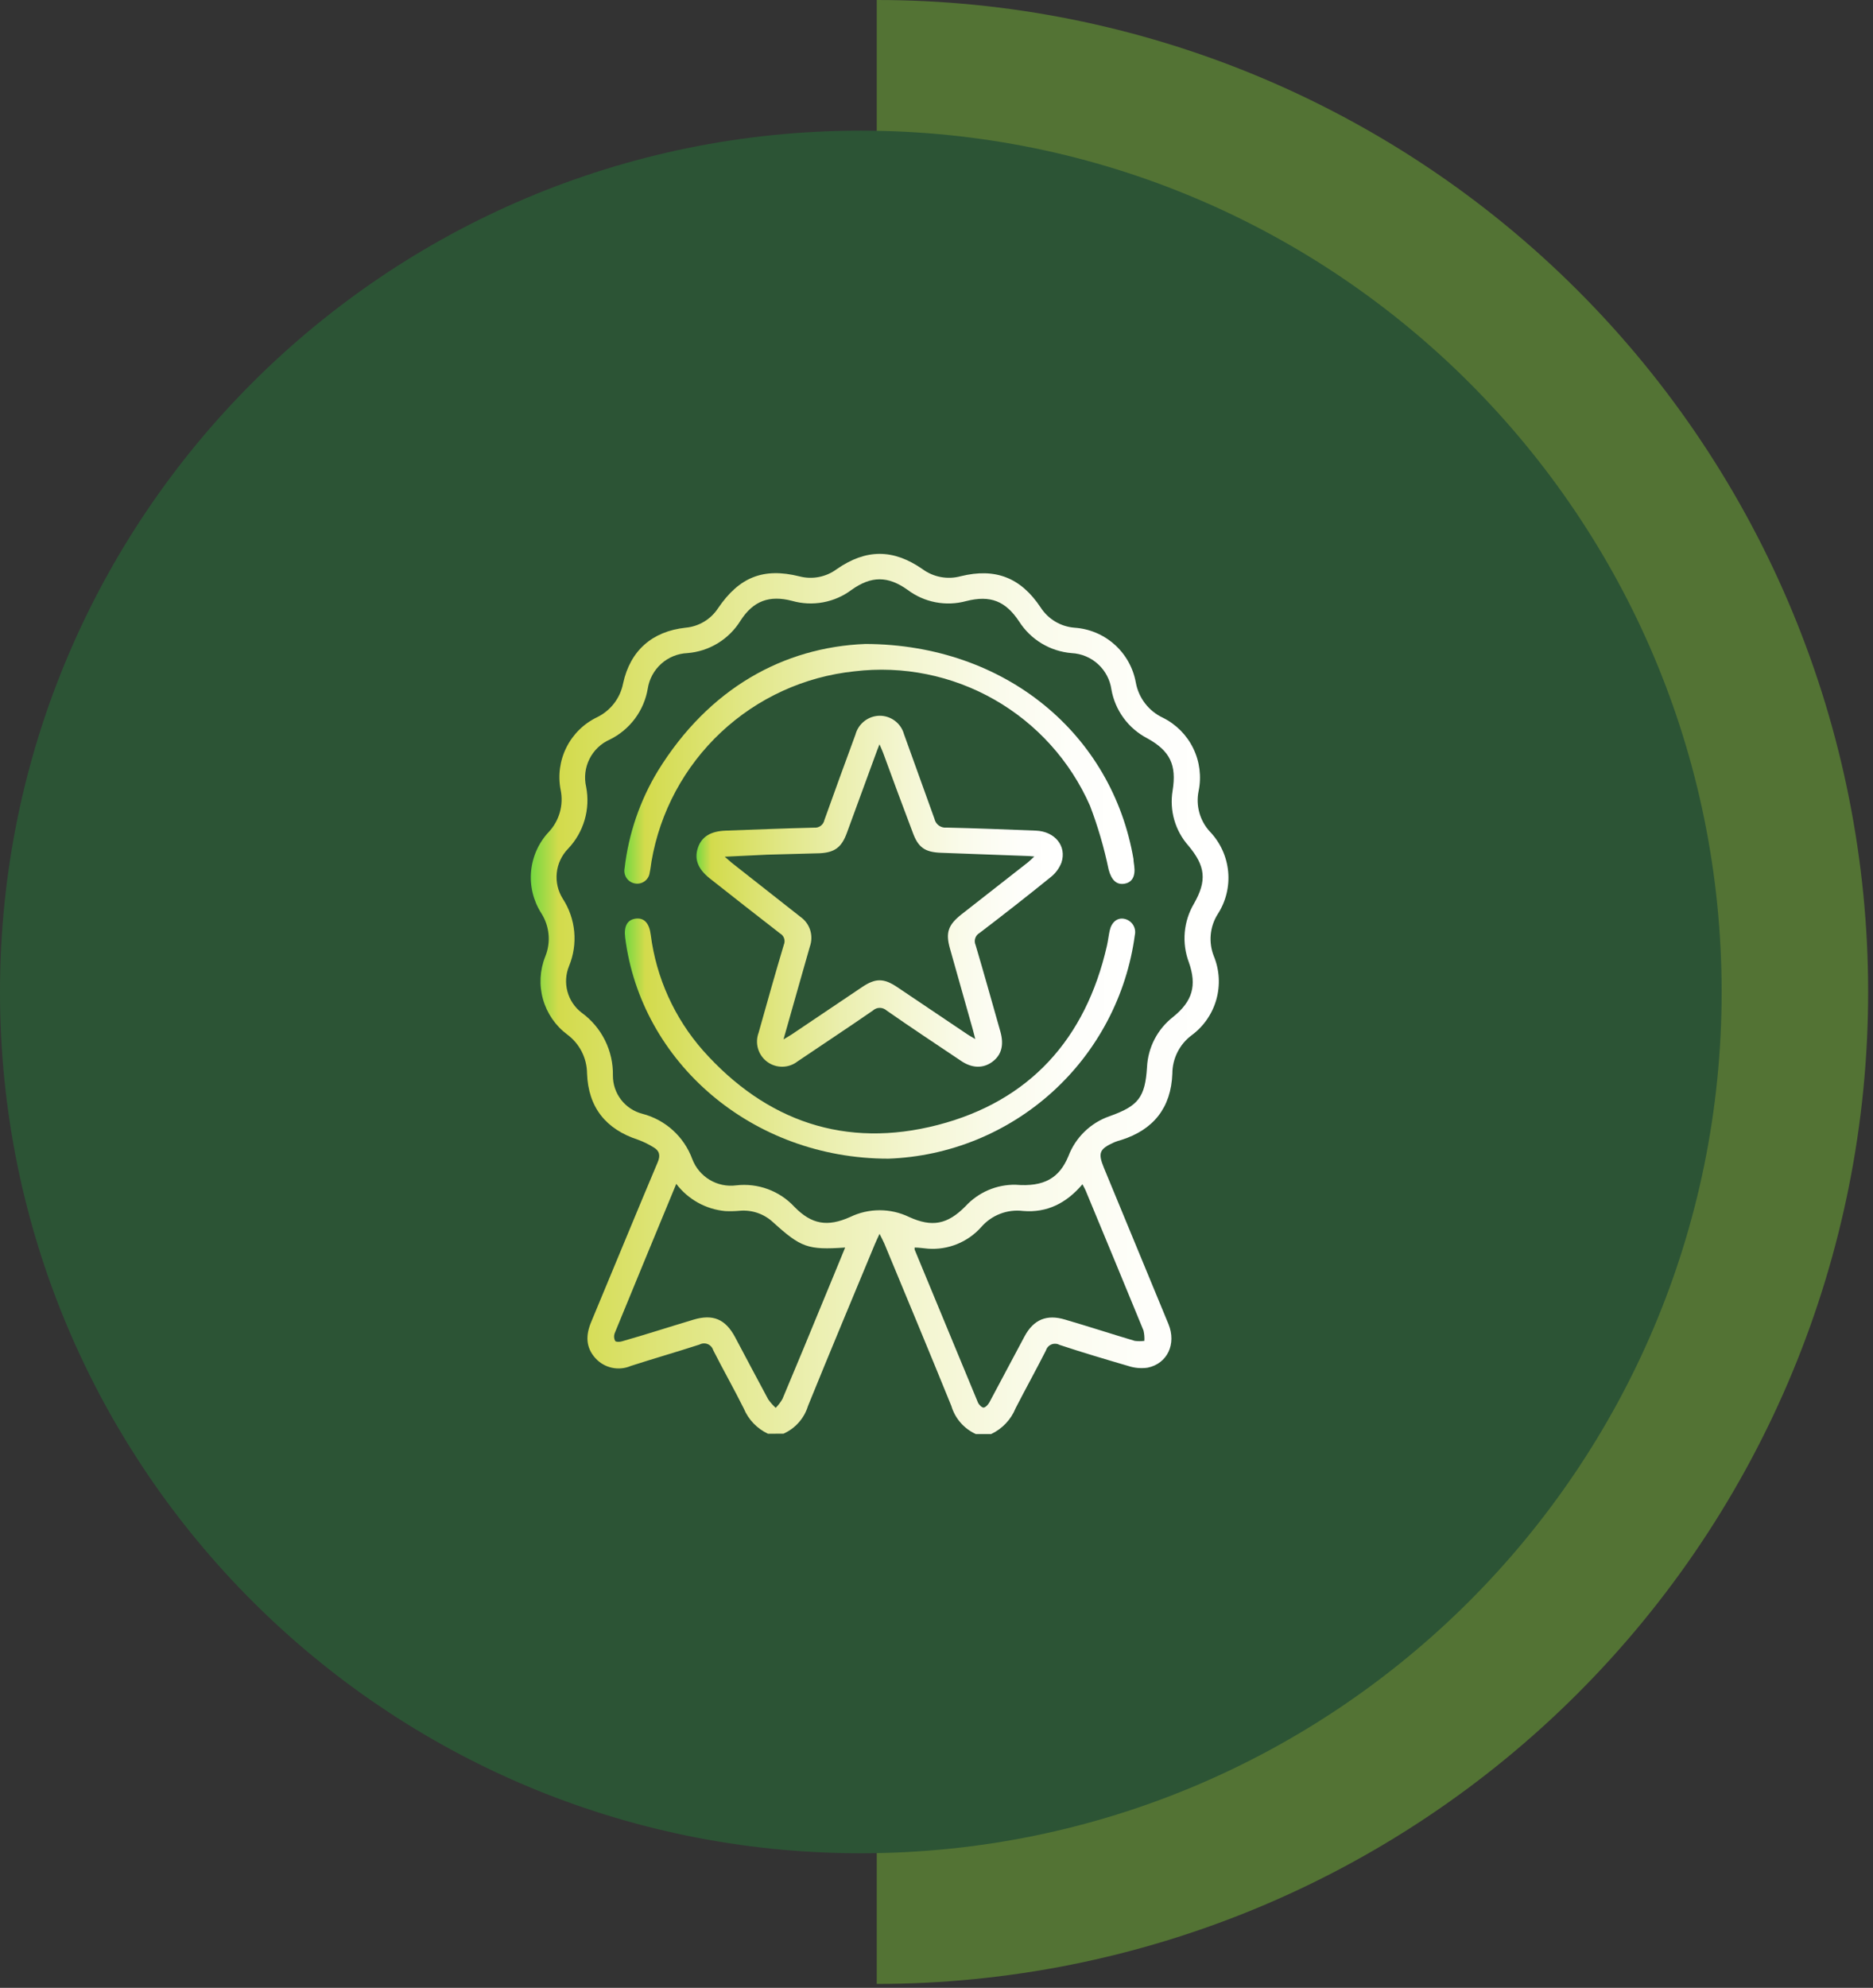 <svg width="247" height="262" viewBox="0 0 247 262" fill="none" xmlns="http://www.w3.org/2000/svg">
<rect x="0" y="0" width="247" height="262" fill="#333333" stroke="none"/>
<g clip-path="url(#clip0_1815_199)">
<path d="M115.62 0V261.48C150.295 261.48 183.549 247.706 208.067 223.187C232.586 198.669 246.36 165.414 246.36 130.74C246.36 96.066 232.586 62.811 208.067 38.293C183.549 13.774 150.295 0 115.62 0Z" fill="#537334"/>
<path d="M113.52 244.26C176.215 244.26 227.04 193.436 227.04 130.74C227.04 68.045 176.215 17.22 113.52 17.22C50.825 17.22 0 68.045 0 130.74C0 193.436 50.825 244.26 113.52 244.26Z" fill="#2C5435"/>
<path d="M101.278 188.966C99.841 188.296 98.705 187.115 98.091 185.654C96.797 183.056 95.359 180.529 94.047 177.94C93.993 177.764 93.9 177.602 93.775 177.466C93.651 177.33 93.498 177.223 93.327 177.153C93.156 177.083 92.972 177.052 92.788 177.061C92.604 177.071 92.424 177.121 92.262 177.208C89.253 178.181 86.209 179.056 83.192 180.029C82.404 180.367 81.531 180.45 80.694 180.268C79.857 180.085 79.098 179.646 78.522 179.012C77.228 177.583 77.237 175.976 77.951 174.262C80.888 167.237 83.772 160.193 86.736 153.176C87.12 152.283 86.968 151.658 86.164 151.203C85.527 150.808 84.851 150.479 84.147 150.221C79.879 148.828 77.576 145.936 77.415 141.472C77.407 140.472 77.166 139.487 76.71 138.595C76.254 137.704 75.597 136.932 74.791 136.339C73.249 135.186 72.131 133.558 71.608 131.705C71.085 129.853 71.187 127.879 71.898 126.091C72.278 125.164 72.429 124.159 72.339 123.162C72.249 122.164 71.92 121.203 71.381 120.359C70.331 118.718 69.858 116.773 70.037 114.833C70.217 112.893 71.038 111.067 72.372 109.647C73.056 108.916 73.555 108.033 73.827 107.069C74.099 106.106 74.136 105.092 73.934 104.112C73.56 102.205 73.831 100.228 74.704 98.493C75.576 96.757 77.001 95.361 78.755 94.524C79.631 94.095 80.396 93.469 80.99 92.694C81.583 91.92 81.988 91.018 82.174 90.06C83.111 85.748 86.004 83.213 90.396 82.731C91.264 82.656 92.104 82.384 92.851 81.935C93.599 81.487 94.234 80.873 94.708 80.142C97.493 76.062 100.662 74.785 105.42 75.964C106.261 76.184 107.14 76.212 107.993 76.047C108.846 75.881 109.651 75.527 110.348 75.009C114.214 72.331 117.794 72.331 121.65 75.009C122.366 75.534 123.192 75.892 124.065 76.054C124.938 76.216 125.837 76.18 126.694 75.946C131.274 74.821 134.604 76.125 137.228 80.053C137.715 80.813 138.371 81.451 139.146 81.916C139.92 82.38 140.792 82.659 141.692 82.731C143.65 82.86 145.509 83.638 146.974 84.943C148.439 86.248 149.427 88.005 149.78 89.935C149.959 90.941 150.377 91.889 150.998 92.7C151.619 93.511 152.426 94.161 153.351 94.595C155.095 95.459 156.504 96.876 157.356 98.626C158.209 100.375 158.458 102.357 158.065 104.263C157.871 105.211 157.905 106.192 158.166 107.123C158.427 108.055 158.906 108.911 159.565 109.62C160.934 111.055 161.779 112.91 161.962 114.885C162.146 116.861 161.656 118.84 160.573 120.502C160.062 121.318 159.751 122.242 159.664 123.201C159.577 124.159 159.717 125.125 160.073 126.019C160.819 127.837 160.934 129.852 160.402 131.743C159.87 133.634 158.72 135.293 157.136 136.455C156.35 137.044 155.711 137.808 155.271 138.687C154.831 139.565 154.602 140.534 154.601 141.517C154.431 145.981 152.128 148.9 147.861 150.248C147.557 150.327 147.259 150.426 146.968 150.543C144.968 151.435 144.763 151.944 145.584 153.935C148.423 160.797 151.259 167.659 154.092 174.521C155.163 177.137 153.94 179.735 151.334 180.261C150.483 180.383 149.615 180.307 148.798 180.038C145.754 179.146 142.728 178.253 139.719 177.253C139.557 177.166 139.377 177.115 139.193 177.106C139.008 177.096 138.824 177.128 138.654 177.198C138.483 177.268 138.33 177.375 138.205 177.511C138.081 177.647 137.988 177.809 137.934 177.985C136.639 180.538 135.255 183.029 133.934 185.6C133.324 187.102 132.17 188.32 130.703 189.01H128.694C127.922 188.662 127.234 188.151 126.676 187.514C126.119 186.876 125.705 186.126 125.462 185.314C122.561 178.172 119.579 171.031 116.615 163.889C116.464 163.541 116.276 163.201 115.99 162.621C115.696 163.264 115.517 163.621 115.365 163.996C112.419 171.093 109.447 178.181 106.554 185.305C106.308 186.11 105.893 186.852 105.335 187.482C104.778 188.112 104.091 188.615 103.323 188.957L101.278 188.966ZM133.925 156.149C137.702 156.461 139.71 155.256 140.898 152.373C141.364 151.152 142.092 150.048 143.032 149.139C143.971 148.231 145.098 147.539 146.334 147.114C150.111 145.766 151.012 144.642 151.262 140.642C151.326 139.356 151.666 138.099 152.261 136.957C152.856 135.816 153.691 134.816 154.708 134.027C157.261 131.965 157.859 129.894 156.779 126.832C156.306 125.573 156.121 124.224 156.238 122.884C156.356 121.545 156.772 120.249 157.458 119.092C159.181 116.056 158.975 114.155 156.726 111.468C155.858 110.489 155.22 109.328 154.858 108.071C154.497 106.814 154.421 105.491 154.637 104.201C155.181 100.826 154.315 98.969 151.28 97.3C150.054 96.662 148.991 95.751 148.174 94.636C147.356 93.521 146.806 92.234 146.566 90.872C146.384 89.588 145.76 88.408 144.802 87.533C143.845 86.659 142.612 86.144 141.317 86.079C139.918 85.965 138.564 85.529 137.362 84.804C136.16 84.079 135.143 83.085 134.39 81.9C132.604 79.222 130.613 78.41 127.417 79.222C126.101 79.583 124.72 79.636 123.38 79.379C122.039 79.123 120.776 78.562 119.686 77.74C117.088 75.892 114.901 75.892 112.303 77.74C111.195 78.57 109.911 79.133 108.55 79.385C107.189 79.638 105.788 79.573 104.456 79.195C101.457 78.41 99.332 79.195 97.654 81.802C96.904 83.016 95.879 84.036 94.661 84.779C93.444 85.522 92.068 85.967 90.646 86.079C89.369 86.135 88.151 86.632 87.199 87.485C86.248 88.338 85.62 89.494 85.423 90.756C85.181 92.191 84.602 93.548 83.733 94.716C82.864 95.883 81.73 96.827 80.424 97.47C79.257 97.984 78.305 98.89 77.735 100.031C77.164 101.172 77.01 102.476 77.299 103.719C77.579 105.168 77.509 106.662 77.094 108.078C76.68 109.495 75.933 110.791 74.916 111.861C74.076 112.722 73.55 113.842 73.424 115.038C73.297 116.235 73.578 117.44 74.22 118.458C75.065 119.76 75.582 121.248 75.725 122.793C75.868 124.339 75.633 125.897 75.041 127.332C74.605 128.393 74.531 129.569 74.829 130.677C75.128 131.786 75.782 132.765 76.692 133.465C78.001 134.412 79.06 135.662 79.78 137.108C80.5 138.553 80.859 140.152 80.826 141.767C80.823 142.916 81.201 144.033 81.903 144.943C82.604 145.853 83.588 146.504 84.7 146.793C86.202 147.181 87.587 147.929 88.736 148.97C89.885 150.012 90.764 151.318 91.297 152.774C91.733 153.917 92.541 154.879 93.59 155.506C94.64 156.133 95.87 156.388 97.082 156.229C98.494 156.065 99.925 156.236 101.259 156.727C102.593 157.219 103.792 158.018 104.76 159.059C107.036 161.389 109.125 161.737 112.116 160.398C113.327 159.813 114.654 159.509 115.999 159.509C117.344 159.509 118.672 159.813 119.883 160.398C122.918 161.782 124.953 161.389 127.328 158.979C128.166 158.069 129.188 157.347 130.324 156.859C131.461 156.371 132.688 156.129 133.925 156.149ZM89.182 156.033C86.423 162.701 83.727 169.209 81.058 175.726C80.997 175.89 80.971 176.064 80.982 176.237C80.993 176.411 81.04 176.581 81.12 176.735C81.228 176.887 81.745 176.878 82.013 176.789C85.156 175.896 88.262 174.887 91.422 173.941C94.011 173.155 95.672 173.852 96.948 176.253C98.404 178.976 99.832 181.717 101.305 184.431C101.593 184.84 101.926 185.218 102.296 185.555C102.642 185.202 102.942 184.806 103.189 184.377C105.037 180.003 106.84 175.619 108.652 171.227C109.59 168.977 110.509 166.719 111.455 164.424C106.527 164.764 105.626 164.424 101.93 161.077C101.347 160.537 100.657 160.125 99.905 159.866C99.154 159.608 98.356 159.51 97.564 159.577C96.927 159.636 96.285 159.651 95.645 159.622C94.378 159.504 93.149 159.125 92.036 158.507C90.923 157.889 89.951 157.046 89.182 156.033ZM120.615 164.424C120.615 164.549 120.615 164.63 120.615 164.692C123.394 171.406 126.176 178.122 128.962 184.841C129.087 185.136 129.471 185.529 129.712 185.52C129.953 185.511 130.319 185.127 130.479 184.823C132.033 181.94 133.55 179.03 135.104 176.146C136.3 173.905 138.041 173.191 140.46 173.923C143.522 174.816 146.575 175.816 149.646 176.726C150.067 176.78 150.493 176.78 150.914 176.726C150.94 176.268 150.901 175.808 150.798 175.36C148.271 169.192 145.709 163.041 143.156 156.881C143.049 156.631 142.906 156.399 142.746 156.086C140.639 158.577 138.068 159.872 134.916 159.604C133.889 159.479 132.846 159.609 131.881 159.983C130.915 160.356 130.057 160.962 129.381 161.746C128.508 162.721 127.423 163.483 126.21 163.973C124.997 164.464 123.688 164.67 122.382 164.576C121.793 164.532 121.204 164.424 120.615 164.424Z" fill="url(#paint0_linear_1815_199)"/>
<path d="M115.982 94.336C116.713 94.327 117.426 94.561 118.011 95C118.595 95.439 119.018 96.06 119.213 96.764C120.552 100.469 121.891 104.183 123.23 107.915C123.306 108.273 123.512 108.591 123.81 108.806C124.107 109.02 124.473 109.116 124.837 109.075C128.756 109.164 132.684 109.325 136.604 109.477C139.103 109.575 140.701 111.503 139.978 113.691C139.681 114.456 139.181 115.125 138.532 115.628C135.455 118.116 132.336 120.562 129.176 122.966C128.905 123.119 128.702 123.368 128.606 123.664C128.51 123.96 128.529 124.281 128.658 124.564C129.783 128.358 130.845 132.17 131.926 135.973C132.426 137.759 132.06 139.062 130.863 139.946C129.667 140.83 128.185 140.838 126.667 139.776C123.409 137.589 120.106 135.411 116.91 133.179C116.665 132.957 116.347 132.835 116.017 132.835C115.687 132.835 115.369 132.957 115.124 133.179C111.839 135.455 108.5 137.642 105.179 139.892C104.611 140.336 103.913 140.583 103.192 140.594C102.47 140.605 101.765 140.38 101.183 139.954C100.601 139.527 100.174 138.923 99.968 138.232C99.761 137.541 99.785 136.801 100.037 136.125C101.126 132.25 102.216 128.367 103.367 124.519C103.484 124.251 103.496 123.948 103.402 123.671C103.308 123.394 103.114 123.162 102.858 123.02C99.743 120.618 96.672 118.19 93.583 115.762C92.03 114.521 91.539 113.235 92.03 111.753C92.521 110.271 93.726 109.548 95.699 109.477C99.582 109.343 103.465 109.173 107.358 109.084C107.668 109.115 107.978 109.029 108.228 108.845C108.479 108.66 108.652 108.389 108.715 108.084C110.054 104.317 111.438 100.567 112.812 96.818C112.999 96.116 113.409 95.494 113.981 95.046C114.553 94.598 115.255 94.349 115.982 94.336ZM95.574 112.914C95.984 113.262 96.216 113.485 96.466 113.691C99.496 116.071 102.522 118.452 105.545 120.832C106.156 121.255 106.611 121.867 106.838 122.574C107.066 123.281 107.054 124.043 106.804 124.743C106.286 126.591 105.751 128.438 105.224 130.286C104.608 132.447 104.001 134.616 103.323 136.991C103.814 136.696 104.099 136.536 104.376 136.357L113.669 130.108C115.455 128.903 116.535 128.903 118.329 130.108C121.436 132.188 124.525 134.277 127.623 136.357C127.891 136.536 128.176 136.687 128.614 136.946C128.471 136.411 128.39 136.053 128.292 135.705L125.275 125.019C124.686 122.939 125.025 121.93 126.739 120.556L135.559 113.655C135.809 113.458 136.032 113.226 136.398 112.887L135.684 112.825L124.079 112.396C121.963 112.316 121.079 111.691 120.365 109.718C119.05 106.248 117.752 102.761 116.473 99.255C116.356 98.934 116.205 98.621 115.982 98.103C115.758 98.693 115.615 98.996 115.491 99.38C114.223 102.868 112.952 106.334 111.679 109.78C110.982 111.691 110.072 112.351 108.108 112.459L101.162 112.646L95.574 112.914Z" fill="url(#paint1_linear_1815_199)"/>
<path d="M114.143 84.873C132.676 84.953 146.674 96.827 149.477 113.226C149.477 113.521 149.539 113.824 149.575 114.119C149.754 115.494 149.307 116.306 148.272 116.476C147.236 116.645 146.566 115.985 146.2 114.61C145.606 111.739 144.782 108.921 143.737 106.183C141.14 100.293 136.72 95.394 131.129 92.206C125.537 89.019 119.069 87.713 112.678 88.48C106.095 89.167 99.917 91.988 95.085 96.511C90.254 101.035 87.033 107.015 85.914 113.539C85.834 114.03 85.789 114.521 85.682 114.994C85.657 115.22 85.585 115.438 85.471 115.635C85.358 115.832 85.205 116.003 85.023 116.139C84.84 116.274 84.632 116.371 84.411 116.423C84.189 116.475 83.96 116.481 83.736 116.44C83.513 116.402 83.299 116.319 83.109 116.196C82.918 116.073 82.754 115.913 82.626 115.726C82.499 115.538 82.411 115.327 82.367 115.105C82.323 114.882 82.324 114.653 82.37 114.431C82.893 109.882 84.395 105.499 86.771 101.585C93.485 90.712 103.349 85.293 114.143 84.873Z" fill="url(#paint2_linear_1815_199)"/>
<path d="M117.16 152.712C99.127 152.712 84.513 139.973 82.442 123.564C82.254 122.064 82.736 121.207 83.843 121.074C84.95 120.94 85.629 121.681 85.816 123.207C86.54 128.864 88.941 134.174 92.708 138.455C101.046 147.82 111.527 151.408 123.65 148.275C135.774 145.142 143.165 136.937 145.968 124.68C146.12 124.02 146.192 123.341 146.334 122.68C146.576 121.538 147.352 120.895 148.299 121.109C148.528 121.16 148.745 121.255 148.937 121.39C149.13 121.525 149.294 121.696 149.42 121.894C149.546 122.093 149.632 122.314 149.672 122.545C149.712 122.777 149.707 123.014 149.655 123.243C148.585 131.198 144.736 138.519 138.79 143.912C132.843 149.304 125.182 152.421 117.16 152.712Z" fill="url(#paint3_linear_1815_199)"/>
</g>
<defs>
<linearGradient id="paint0_linear_1815_199" x1="70.005" y1="131.079" x2="162" y2="131.079" gradientUnits="userSpaceOnUse">
<stop stop-color="#75D840"/>
<stop offset="0.04" stop-color="#D3DB4C"/>
<stop offset="0.22" stop-color="#E0E682"/>
<stop offset="0.4" stop-color="#EBEFAF"/>
<stop offset="0.57" stop-color="#F4F6D2"/>
<stop offset="0.73" stop-color="#FAFBEB"/>
<stop offset="0.88" stop-color="#FEFEFA"/>
<stop offset="1" stop-color="white"/>
</linearGradient>
<linearGradient id="paint1_linear_1815_199" x1="91.85" y1="117.494" x2="140.153" y2="117.494" gradientUnits="userSpaceOnUse">
<stop stop-color="#75D840"/>
<stop offset="0.04" stop-color="#D3DB4C"/>
<stop offset="0.22" stop-color="#E0E682"/>
<stop offset="0.4" stop-color="#EBEFAF"/>
<stop offset="0.57" stop-color="#F4F6D2"/>
<stop offset="0.73" stop-color="#FAFBEB"/>
<stop offset="0.88" stop-color="#FEFEFA"/>
<stop offset="1" stop-color="white"/>
</linearGradient>
<linearGradient id="paint2_linear_1815_199" x1="82.338" y1="100.708" x2="149.613" y2="100.708" gradientUnits="userSpaceOnUse">
<stop stop-color="#75D840"/>
<stop offset="0.04" stop-color="#D3DB4C"/>
<stop offset="0.22" stop-color="#E0E682"/>
<stop offset="0.4" stop-color="#EBEFAF"/>
<stop offset="0.57" stop-color="#F4F6D2"/>
<stop offset="0.73" stop-color="#FAFBEB"/>
<stop offset="0.88" stop-color="#FEFEFA"/>
<stop offset="1" stop-color="white"/>
</linearGradient>
<linearGradient id="paint3_linear_1815_199" x1="82.406" y1="136.905" x2="149.699" y2="136.905" gradientUnits="userSpaceOnUse">
<stop stop-color="#75D840"/>
<stop offset="0.04" stop-color="#D3DB4C"/>
<stop offset="0.22" stop-color="#E0E682"/>
<stop offset="0.4" stop-color="#EBEFAF"/>
<stop offset="0.57" stop-color="#F4F6D2"/>
<stop offset="0.73" stop-color="#FAFBEB"/>
<stop offset="0.88" stop-color="#FEFEFA"/>
<stop offset="1" stop-color="white"/>
</linearGradient>
<clipPath id="clip0_1815_199">
<rect width="246.36" height="261.48" fill="white"/>
</clipPath>
</defs>
</svg>

